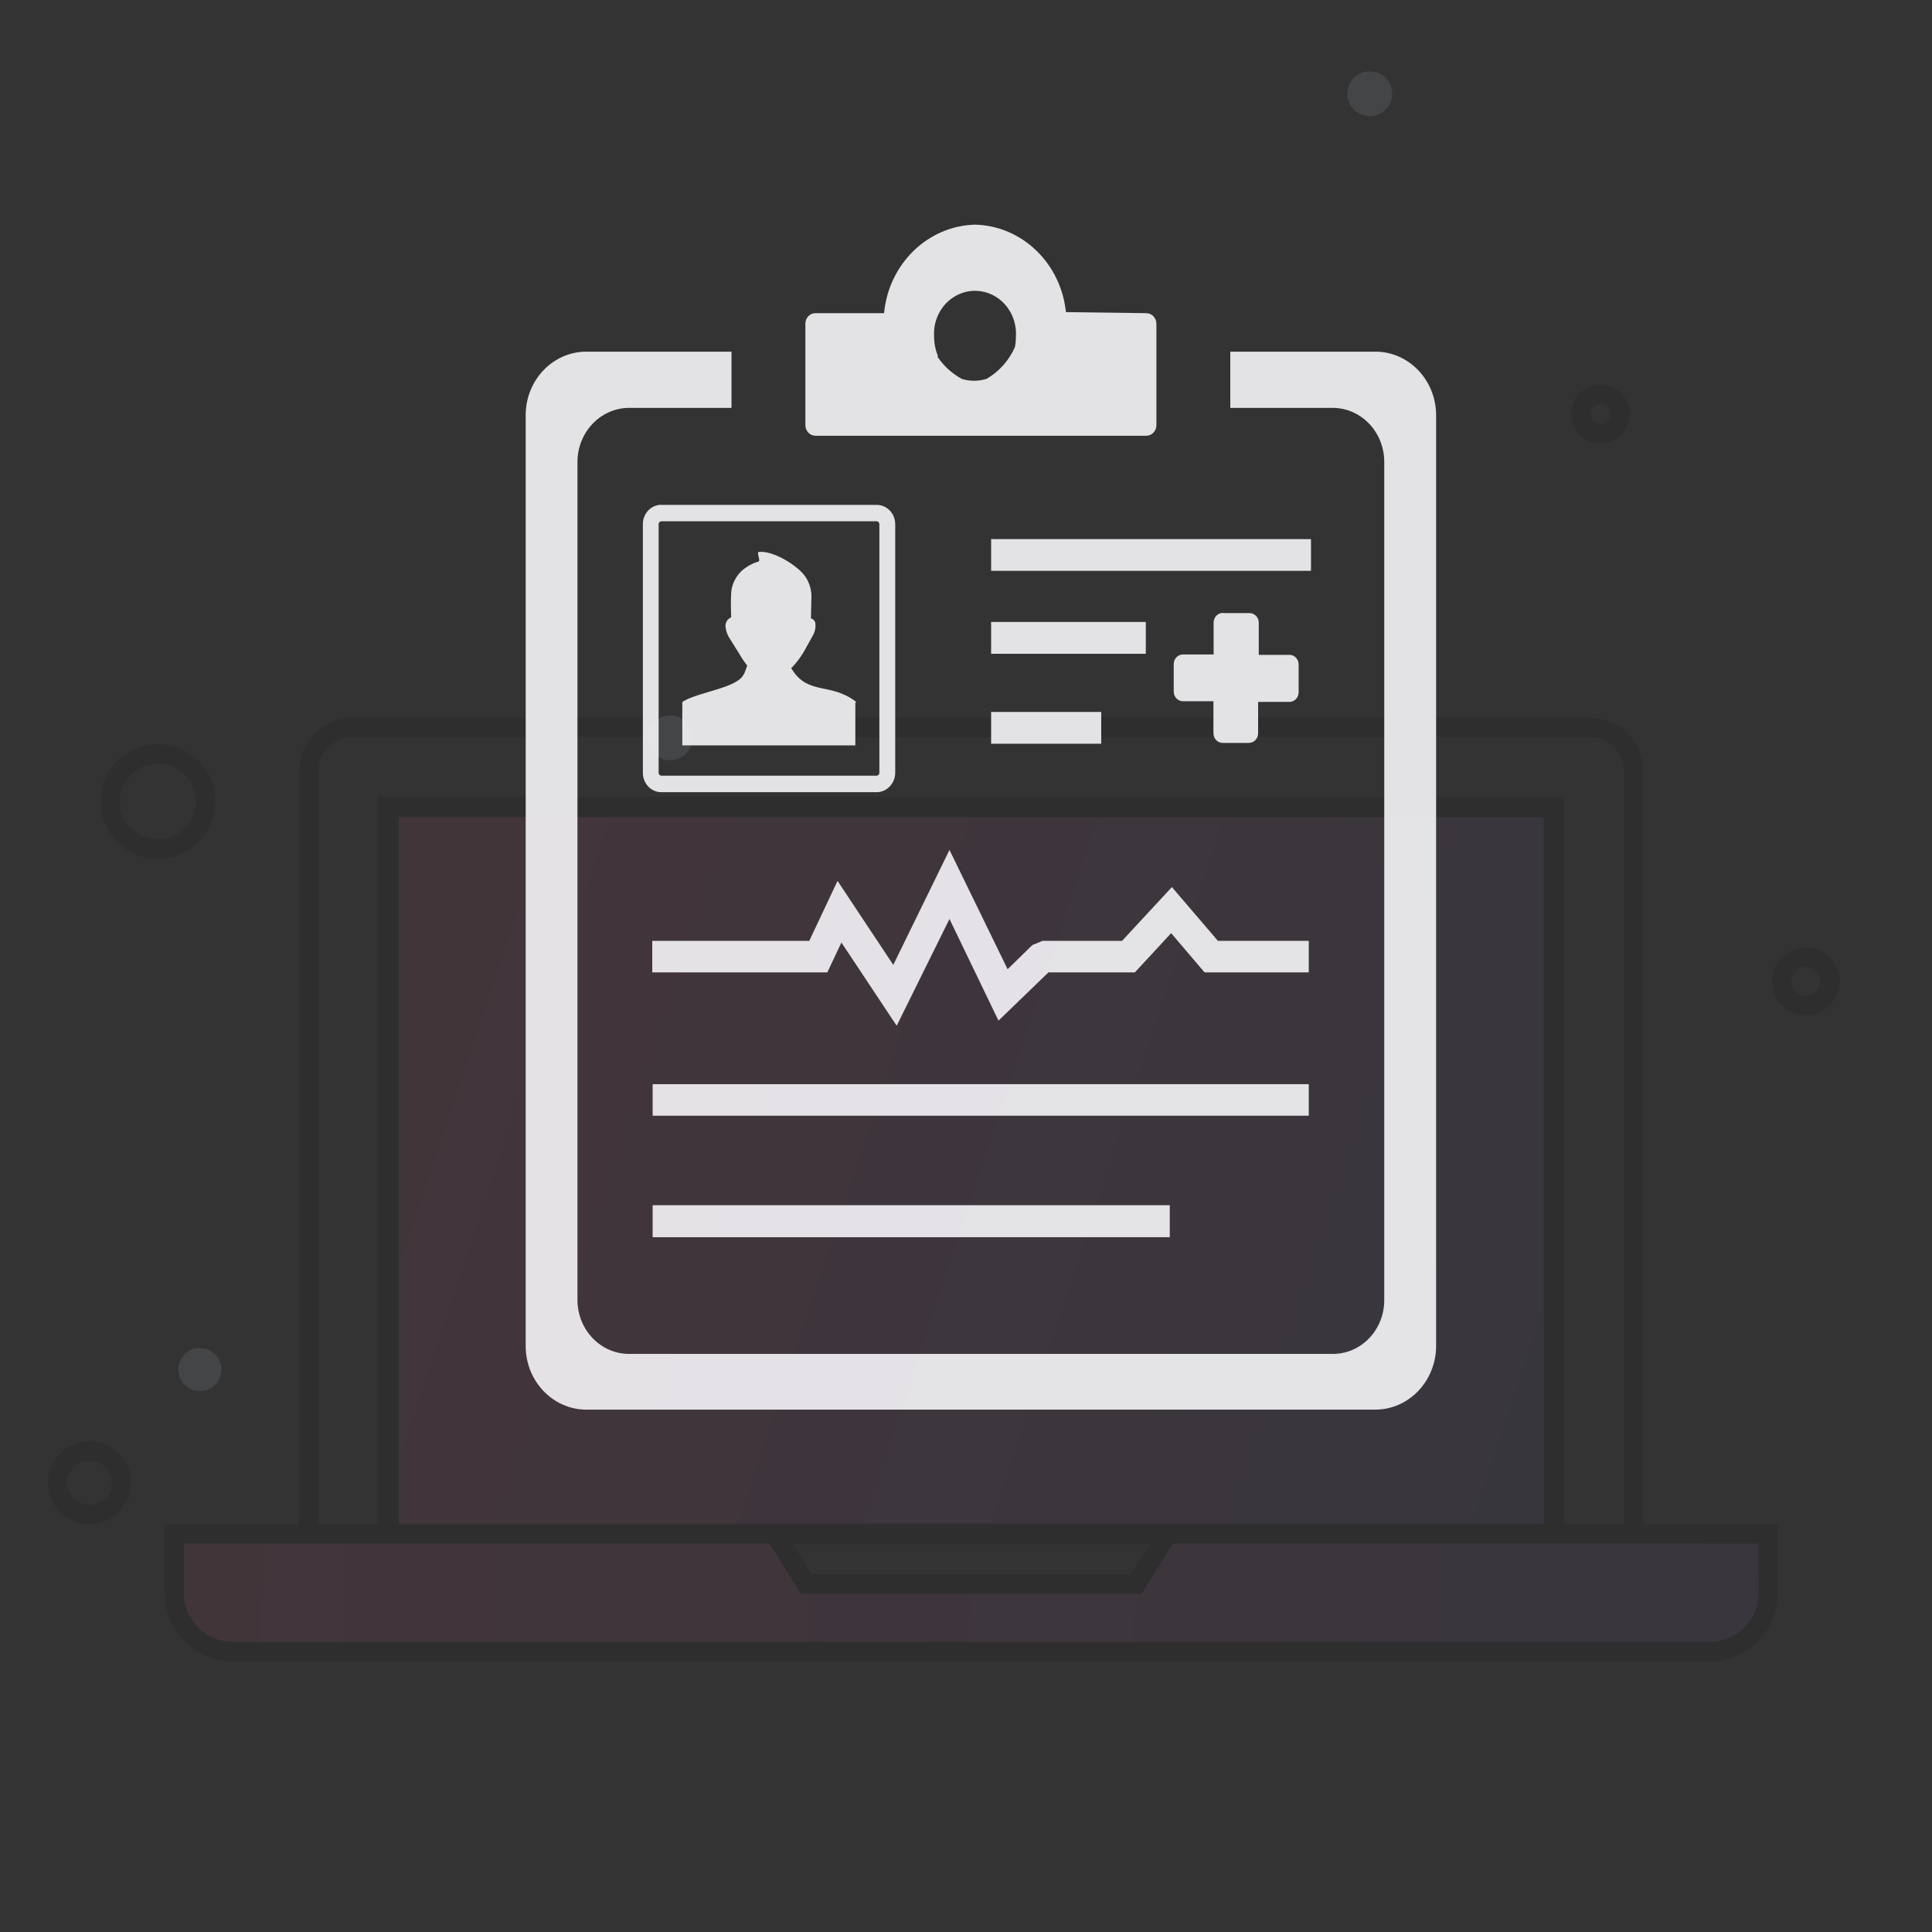 <?xml version="1.0" encoding="UTF-8"?>
<svg width="430px" height="430px" viewBox="0 0 430 430" version="1.1" xmlns="http://www.w3.org/2000/svg" xmlns:xlink="http://www.w3.org/1999/xlink">
    <rect x="0" y="0" width="430" height="430" fill="#333333" stroke="none"/>
    <defs>
        <linearGradient x1="0%" y1="43.926%" x2="100%" y2="64.232%" id="linearGradient-1">
            <stop stop-color="#D1477E" offset="0%"></stop>
            <stop stop-color="#6B529B" offset="100%"></stop>
        </linearGradient>
        <linearGradient x1="0%" y1="49.915%" x2="100%" y2="50.199%" id="linearGradient-2">
            <stop stop-color="#D1477E" offset="0%"></stop>
            <stop stop-color="#6B529B" offset="100%"></stop>
        </linearGradient>
    </defs>
    <g id="Artboard-Copy-3" stroke="none" stroke-width="1" fill="none" fill-rule="evenodd">
        <g id="bg" opacity="0.101" transform="translate(10, 15)" fill-rule="nonzero">
            <g id="Group" transform="translate(26.43, 144.495)">
                <rect id="Rectangle" stroke="#000000" stroke-width="4.542" fill="url(#linearGradient-1)" x="50.04" y="20.097" width="259.384" height="161.813"></rect>
                <path d="M223.41,181.911 L216.483,193.056 L142.995,193.056 L136.069,181.911 L2.337,181.911 L2.337,194.985 C2.337,198.346 3.607,201.736 6.164,204.253 C8.738,206.825 12.086,208.081 15.462,208.081 L344.013,208.081 C347.399,208.081 350.752,206.825 353.303,204.253 C355.858,201.736 357.136,198.346 357.136,194.985 L357.136,181.911 L223.41,181.911 Z" id="Path" fill="url(#linearGradient-2)"></path>
                <rect id="Rectangle" fill="#000000" x="136.069" y="179.772" width="87.341" height="4.296"></rect>
                <path d="M329.334,181.919 L325.034,181.919 L325.034,12.177 C325.034,10.155 324.226,8.231 322.759,6.762 C321.337,5.338 319.352,4.52 317.315,4.52 L42.147,4.52 C40.08,4.52 38.151,5.315 36.716,6.759 C35.244,8.208 34.442,10.127 34.442,12.177 L34.442,181.919 L30.142,181.919 L30.142,12.177 C30.142,8.969 31.398,5.964 33.681,3.717 C35.912,1.471 38.927,0.226 42.147,0.226 L317.313,0.226 C320.484,0.226 323.58,1.504 325.803,3.73 C328.079,6.012 329.334,9.011 329.334,12.178 L329.334,181.919 L329.334,181.919 Z" id="Path" fill="#000000"></path>
                <path d="M344.015,210.228 L15.463,210.228 C11.362,210.228 7.521,208.645 4.644,205.77 C1.816,202.985 0.187,199.049 0.187,194.984 L0.187,179.762 L137.264,179.762 L144.191,190.908 L215.285,190.908 L222.213,179.762 L359.286,179.762 L359.286,194.984 C359.286,199.045 357.655,202.98 354.812,205.782 C351.977,208.643 348.135,210.228 344.015,210.228 Z M4.488,184.059 L4.488,194.985 C4.488,197.909 5.648,200.73 7.673,202.724 C9.749,204.798 12.511,205.932 15.463,205.932 L344.015,205.932 C346.979,205.932 349.735,204.799 351.775,202.741 C353.823,200.724 354.987,197.904 354.987,194.984 L354.987,184.058 L224.607,184.058 L217.679,195.203 L141.799,195.203 L134.873,184.058 L4.488,184.058 L4.488,184.059 Z" id="Shape" fill="#000000"></path>
            </g>
            <g id="Group" transform="translate(0.479, 0)">
                <path d="M9.446,324.235 C4.347,324.235 0.198,320.094 0.198,315.004 C0.198,309.915 4.347,305.772 9.446,305.772 C14.543,305.772 18.69,309.915 18.69,315.004 C18.69,320.094 14.543,324.235 9.446,324.235 Z M9.446,310.067 C6.718,310.067 4.498,312.282 4.498,315.004 C4.498,317.726 6.718,319.94 9.446,319.94 C12.171,319.94 14.39,317.726 14.39,315.004 C14.39,312.282 12.171,310.067 9.446,310.067 Z" id="Shape" fill="#000000"></path>
                <path d="M24.662,176.136 C17.62,176.136 11.889,170.415 11.889,163.381 C11.889,156.346 17.618,150.621 24.662,150.621 C31.708,150.621 37.441,156.346 37.441,163.381 C37.441,170.415 31.708,176.136 24.662,176.136 Z M24.662,154.917 C19.99,154.917 16.189,158.715 16.189,163.382 C16.189,168.047 19.99,171.843 24.662,171.843 C29.337,171.843 33.141,168.047 33.141,163.382 C33.141,158.714 29.337,154.917 24.662,154.917 Z" id="Shape" fill="#000000"></path>
                <path d="M299.388,5.875 C299.388,8.632 297.152,10.869 294.387,10.869 C291.624,10.869 289.387,8.632 289.387,5.875 C289.387,3.112 291.624,0.882 294.387,0.882 C297.152,0.882 299.388,3.112 299.388,5.875 Z" id="Path" fill="#D3E6FA"></path>
                <path d="M38.803,289.824 C38.803,292.468 36.653,294.624 33.998,294.624 C31.343,294.624 29.193,292.468 29.193,289.824 C29.193,287.163 31.343,285.022 33.998,285.022 C36.653,285.023 38.803,287.163 38.803,289.824 Z" id="Path" fill="#D3E6FA"></path>
                <ellipse id="Oval" fill="#D3E6FA" cx="138.658" cy="149.21" rx="5" ry="4.994"></ellipse>
                <path d="M345.722,83.702 C342.109,83.702 339.168,80.765 339.168,77.155 C339.168,73.54 342.109,70.598 345.722,70.598 C349.339,70.598 352.282,73.54 352.282,77.155 C352.282,80.765 349.339,83.702 345.722,83.702 Z M345.722,74.893 C344.479,74.893 343.468,75.908 343.468,77.155 C343.468,78.396 344.479,79.406 345.722,79.406 C346.968,79.406 347.982,78.396 347.982,77.155 C347.982,75.908 346.968,74.893 345.722,74.893 Z" id="Shape" fill="#000000"></path>
                <path d="M391.457,210.945 C387.288,210.945 383.895,207.558 383.895,203.399 C383.895,199.237 387.288,195.852 391.457,195.852 C395.624,195.852 399.014,199.237 399.014,203.399 C399.014,207.558 395.624,210.945 391.457,210.945 Z M391.457,200.147 C389.658,200.147 388.195,201.605 388.195,203.399 C388.195,205.191 389.658,206.65 391.457,206.65 C393.252,206.65 394.714,205.192 394.714,203.399 C394.714,201.605 393.252,200.147 391.457,200.147 Z" id="Shape" fill="#000000"></path>
            </g>
        </g>
        <path d="M130.472,78.267 L162.808,78.267 L162.808,90.78 L139.925,90.78 C133.664,90.85 128.601,96.139 128.524,102.693 L128.524,289.424 C128.58,295.987 133.655,301.29 139.925,301.337 L296.706,301.337 C302.982,301.313 308.064,295.994 308.087,289.424 L308.087,102.693 C308.031,96.138 302.968,90.839 296.706,90.78 L273.823,90.78 L273.823,78.267 L306.139,78.267 C313.573,78.291 319.597,84.587 319.631,92.369 L319.631,299.641 C319.575,307.413 313.564,313.696 306.139,313.742 L130.472,313.742 C123.046,313.707 117.034,307.414 117,299.641 L117,92.369 C117.023,84.591 123.041,78.291 130.472,78.267 Z M220.694,119.992 L291.785,119.992 L291.785,127.054 L220.592,127.054 L220.592,119.992 L220.694,119.992 Z M220.694,158.455 L245.095,158.455 L245.095,165.538 L220.592,165.538 L220.592,158.455 L220.694,158.455 Z M220.694,138.429 L255.019,138.429 L255.019,145.512 L220.592,145.512 L220.592,138.429 L220.694,138.429 Z M272.223,136.455 L278.108,136.455 C279.241,136.455 280.159,137.416 280.159,138.601 L280.159,145.748 L286.987,145.748 C288.119,145.748 289.037,146.709 289.037,147.895 L289.037,154.076 C289.037,155.261 288.119,156.222 286.987,156.222 L280.015,156.222 L280.015,163.198 C280.015,164.383 279.097,165.344 277.965,165.344 L272.121,165.344 C270.988,165.344 270.07,164.383 270.07,163.198 L270.07,156.072 L263.283,156.072 C262.151,156.072 261.233,155.111 261.233,153.926 L261.233,147.809 C261.233,146.623 262.151,145.662 263.283,145.662 L270.111,145.662 L270.111,138.558 C270.111,137.373 271.029,136.412 272.162,136.412 L272.223,136.455 Z M165.597,150.041 C165.884,149.376 166.13,148.624 166.294,148.131 C165.619,147.253 165.002,146.328 164.449,145.362 L162.521,142.293 C161.935,141.464 161.573,140.485 161.475,139.46 C161.449,139.105 161.513,138.75 161.66,138.429 C161.795,138.112 162.016,137.844 162.296,137.657 C162.434,137.55 162.586,137.463 162.747,137.399 C162.644,135.533 162.644,133.663 162.747,131.797 C162.79,131.369 162.866,130.946 162.972,130.531 C163.482,128.74 164.607,127.211 166.13,126.238 C166.954,125.685 167.852,125.265 168.796,124.993 C169.39,124.821 168.283,122.847 168.898,122.847 C171.872,122.525 176.69,125.38 178.761,127.719 C179.894,129.047 180.547,130.748 180.607,132.527 L180.484,137.635 L180.484,137.635 C180.981,137.752 181.367,138.164 181.468,138.687 C181.581,139.616 181.401,140.558 180.955,141.37 L180.955,141.37 L180.955,141.37 L178.905,145.061 C178.113,146.399 177.17,147.631 176.096,148.732 C176.184,148.88 176.28,149.023 176.383,149.161 C179.992,154.72 184.872,151.865 190.552,156.201 L190.367,156.437 L190.367,165.902 L151.859,165.902 L151.859,156.351 L151.859,156.351 C151.905,156.23 151.993,156.131 152.105,156.072 C155.775,153.926 164.244,153.089 165.535,150.041 L165.597,150.041 Z M147.142,112.373 L195.145,112.373 C197.41,112.373 199.246,114.295 199.246,116.665 L199.246,172.041 C199.23,173.163 198.796,174.234 198.036,175.024 C197.279,175.833 196.247,176.296 195.165,176.312 L147.183,176.312 C144.919,176.312 143.082,174.39 143.082,172.02 L143.082,116.644 C143.082,114.273 144.919,112.351 147.183,112.351 L147.142,112.373 Z M195.104,116.021 L147.183,116.021 C147.028,116.027 146.881,116.097 146.773,116.215 C146.652,116.32 146.584,116.479 146.589,116.644 L146.589,172.041 C146.597,172.197 146.664,172.343 146.773,172.449 C146.878,172.571 147.027,172.641 147.183,172.642 L195.145,172.642 C195.449,172.612 195.691,172.36 195.719,172.041 L195.719,116.644 C195.718,116.48 195.651,116.324 195.534,116.215 C195.433,116.1 195.294,116.03 195.145,116.021 L195.104,116.021 Z M145.256,268.24 L260.351,268.24 L260.351,275.366 L145.256,275.366 L145.256,268.347 L145.256,268.24 Z M145.256,241.303 L291.293,241.303 L291.293,248.322 L145.256,248.322 L145.256,241.303 L145.256,241.303 Z M145.256,209.409 L180.115,209.409 L186.41,196.059 L198.815,214.753 L211.323,189.169 L224.262,215.719 L229.778,210.332 L232.033,209.409 L249.729,209.409 L260.822,197.432 L271.075,209.409 L291.293,209.409 L291.293,216.427 L268.102,216.427 L260.658,207.692 L252.579,216.427 L233.346,216.427 L222.232,227.159 L211.323,204.537 L199.574,228.297 L187.271,209.774 L184.134,216.427 L145.174,216.427 L145.174,209.409 L145.256,209.409 Z M181.488,69.703 L196.765,69.703 C197.797,58.724 206.487,50.272 217.024,50 C227.475,50.26 236.123,58.588 237.242,69.467 L255.122,69.703 C256.368,69.703 257.378,70.76 257.378,72.064 L257.378,94.622 C257.378,95.926 256.368,96.983 255.122,96.983 L181.509,96.983 C180.263,96.983 179.253,95.926 179.253,94.622 L179.253,72.064 C179.242,71.438 179.473,70.834 179.894,70.39 C180.315,69.945 180.89,69.698 181.488,69.703 Z M208.637,79.383 C210.049,81.47 211.92,83.17 214.091,84.341 C215.866,84.878 217.75,84.878 219.525,84.341 C222.319,82.761 224.549,80.276 225.882,77.259 C226.032,76.489 226.108,75.705 226.107,74.919 C226.336,71.362 224.652,67.967 221.741,66.116 C218.83,64.265 215.176,64.265 212.265,66.116 C209.354,67.967 207.671,71.362 207.899,74.919 C207.903,76.394 208.189,77.854 208.74,79.212 L208.637,79.383 Z" id="Shape" fill="#F7F6FA" fill-rule="nonzero" opacity="0.896"></path>
    </g>
</svg>